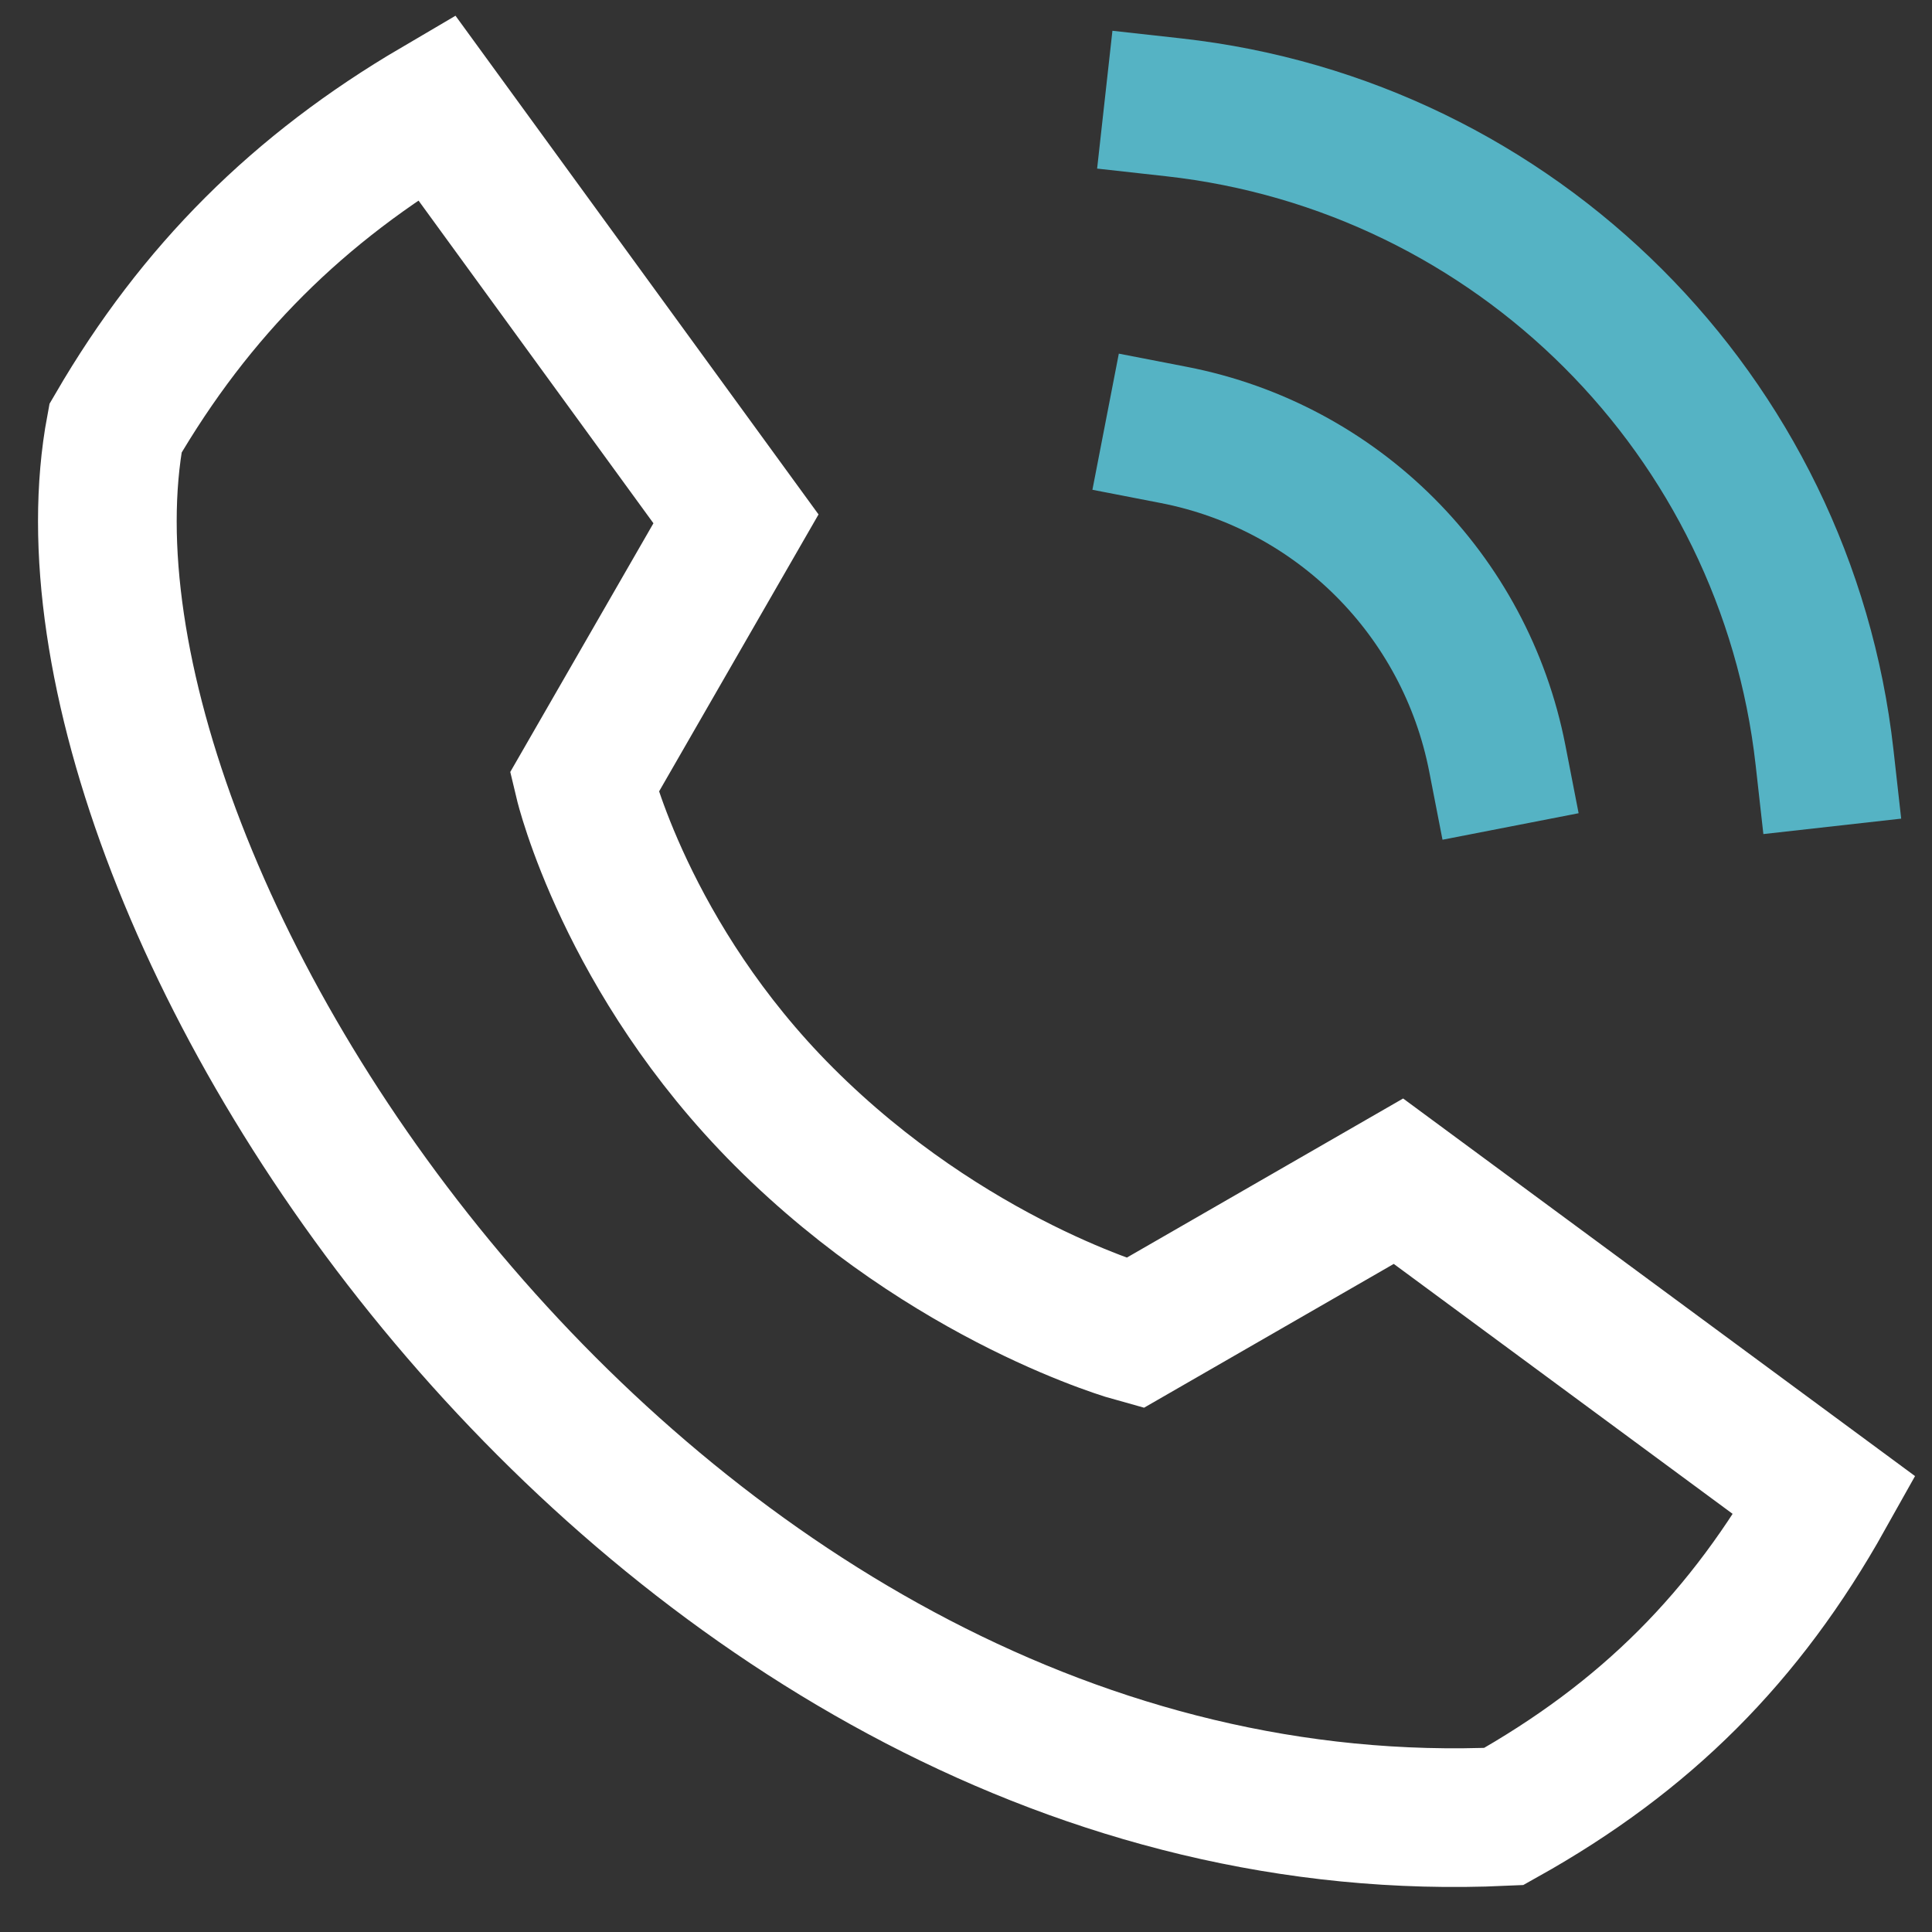 <svg width="18" height="18" viewBox="0 0 18 18" fill="none" xmlns="http://www.w3.org/2000/svg">
<rect x="0" y="0" width="18" height="18" fill="#333333" stroke="none"/>
<path d="M10.935 1C14.123 1.354 16.642 3.869 16.999 7.057" stroke="#55B3C4" stroke-width="1.292" stroke-linecap="square" stroke-linejoin="round"/>
<path d="M10.935 4.052C12.461 4.348 13.653 5.541 13.95 7.066" stroke="#55B3C4" stroke-width="1.292" stroke-linecap="square" stroke-linejoin="round"/>
<path d="M14.01 16.924C6.129 17.285 0.26 8.35 1.076 3.99C1.824 2.705 2.783 1.753 4.066 1L6.857 4.834L5.442 7.292C5.442 7.292 5.833 8.934 7.304 10.405C8.848 11.949 10.57 12.421 10.57 12.421L13.029 11.005L17 13.934C16.261 15.254 15.33 16.186 14.01 16.924Z" stroke="white" stroke-width="1.292" stroke-linecap="square"/>
</svg>
